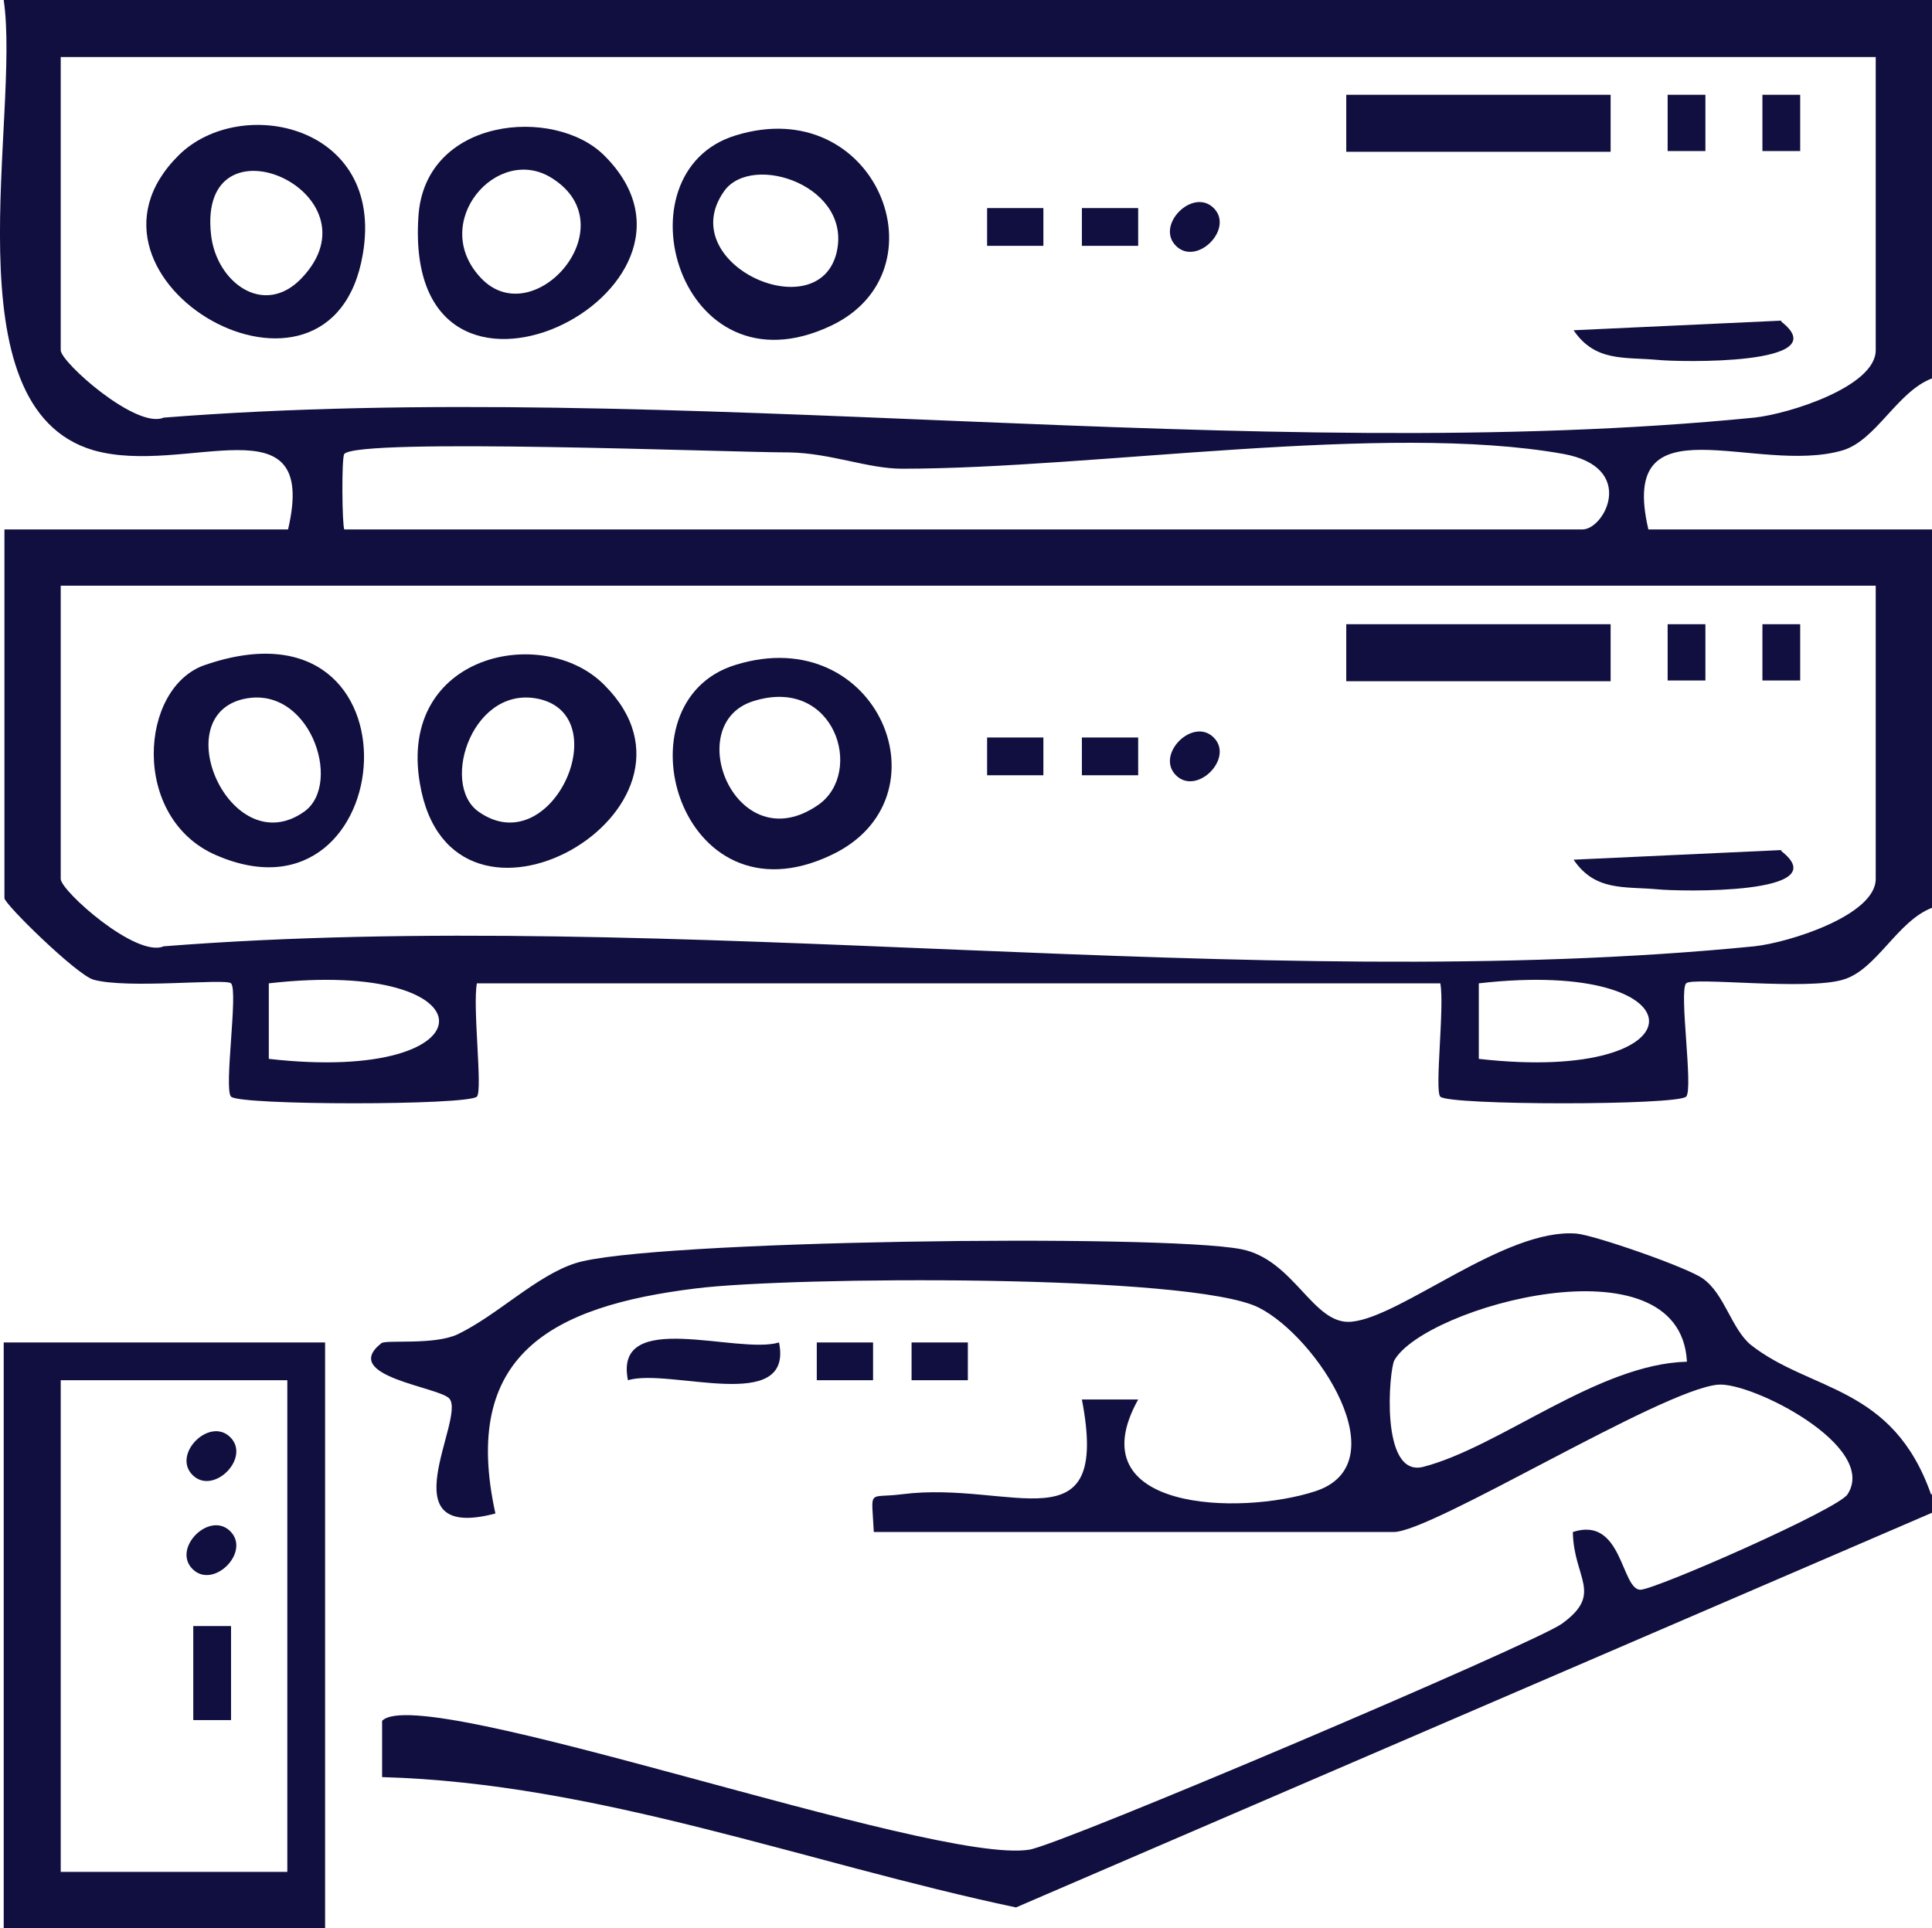 <?xml version="1.0" encoding="UTF-8"?>
<svg xmlns="http://www.w3.org/2000/svg" id="Layer_1" viewBox="0 0 26.09 26.04">
  <defs>
    <style>.cls-1{fill:#110f3f;}</style>
  </defs>
  <path class="cls-1" d="M.05,0h26.04v5.11c-.47.18-.75.83-1.2.97-1.17.35-3.05-.72-2.63,1.07h3.83v5.11c-.47.18-.75.84-1.2.97-.49.15-2.04-.04-2.12.05-.1.1.1,1.43,0,1.53-.12.12-3.21.12-3.32,0-.08-.08.06-1.22,0-1.53H6.44c-.06.32.08,1.45,0,1.53-.12.12-3.21.12-3.32,0-.1-.1.1-1.43,0-1.53-.07-.07-1.4.08-1.86-.05-.23-.07-1.2-1.02-1.2-1.1v-4.98h3.83c.42-1.79-1.38-.71-2.63-1.07C-.71,5.5.28,1.57.05,0ZM25.33.77H.82v3.96c0,.16,1.02,1.07,1.39.91,6.87-.54,14.73.67,21.48,0,.47-.05,1.64-.42,1.64-.91V.77ZM4.65,7.15h16.72c.3,0,.74-.84-.26-1.02-2.4-.43-6.35.2-8.93.2-.46,0-.96-.21-1.52-.22-.81,0-5.81-.2-6.01.02-.04.04-.03.98,0,1.02ZM25.33,7.91H.82v3.96c0,.16,1.02,1.07,1.39.91,6.87-.54,14.73.67,21.48,0,.47-.05,1.64-.42,1.64-.91v-3.96ZM3.63,14.3c3.07.35,3.06-1.37,0-1.02v1.02ZM19.97,14.3c3.07.35,3.06-1.37,0-1.02v1.02Z"></path>
  <path class="cls-1" d="M26.09,20.17v.26l-12.37,5.33c-2.84-.6-5.65-1.68-8.56-1.76v-.76c.52-.54,7.43,1.95,8.74,1.74.44-.07,6.81-2.78,7.19-3.05.57-.41.16-.61.15-1.24.67-.22.65.77.91.78.2,0,2.68-1.09,2.8-1.29.42-.65-1.3-1.52-1.75-1.48-.77.07-3.86,1.99-4.38,1.99h-7.02c-.03-.6-.09-.45.38-.51,1.48-.19,2.82.75,2.43-1.28h.76c-.84,1.51,1.38,1.57,2.39,1.24,1.14-.37.03-2.08-.76-2.48-.91-.46-6.32-.42-7.6-.26-1.96.24-3.18.9-2.71,3.04-1.48.39-.4-1.28-.62-1.55-.13-.16-1.49-.3-.92-.75.06-.05.71.03,1.03-.12.54-.26,1.06-.79,1.59-.96.95-.31,7.89-.4,8.99-.19.72.14.97,1.03,1.49.98.67-.06,2.08-1.27,3.04-1.19.24.02,1.51.46,1.71.61.29.21.38.67.64.89.81.64,1.92.54,2.44,2.03ZM22.78,18.38c-.1-1.69-3.54-.73-3.95-.01-.07.12-.2,1.59.39,1.44,1.04-.27,2.36-1.39,3.56-1.42Z"></path>
  <path class="cls-1" d="M4.39,18.13v7.91H.05v-7.91h4.34ZM3.88,18.64H.82v6.64h3.06v-6.64Z"></path>
  <path class="cls-1" d="M10.52,18.13c.2.98-1.48.34-2.04.51-.2-.98,1.48-.34,2.04-.51Z"></path>
  <rect class="cls-1" x="11.03" y="18.13" width=".76" height=".51"></rect>
  <rect class="cls-1" x="12.31" y="18.13" width=".76" height=".51"></rect>
  <path class="cls-1" d="M9.93,1.83c1.9-.59,2.86,1.83,1.29,2.57-2.05.97-2.91-2.07-1.29-2.57ZM9.78,2.58c-.69.97,1.23,1.85,1.51.86.25-.92-1.13-1.39-1.51-.86Z"></path>
  <path class="cls-1" d="M2.41,2.1c.83-.83,2.79-.42,2.49,1.33-.42,2.5-4.18.35-2.49-1.33ZM4.07,3.76c1.11-1.16-1.41-2.28-1.22-.59.07.64.71,1.12,1.22.59Z"></path>
  <path class="cls-1" d="M8.16,2.1c1.84,1.83-2.72,4.08-2.51.83.08-1.35,1.84-1.5,2.51-.83ZM6.5,3.76c.71.74,1.98-.7.96-1.35-.74-.48-1.68.6-.96,1.35Z"></path>
  <rect class="cls-1" x="18.18" y="1.28" width="3.57" height=".77"></rect>
  <path class="cls-1" d="M24.05,4.34c.78.6-1.39.55-1.67.52-.44-.04-.84.03-1.13-.4l2.81-.13Z"></path>
  <rect class="cls-1" x="14.61" y="2.81" width=".76" height=".51"></rect>
  <rect class="cls-1" x="13.33" y="2.81" width=".76" height=".51"></rect>
  <rect class="cls-1" x="23.8" y="1.28" width=".51" height=".76"></rect>
  <rect class="cls-1" x="22.52" y="1.28" width=".51" height=".76"></rect>
  <path class="cls-1" d="M16.39,2.81c.28.28-.23.79-.51.51s.23-.79.51-.51Z"></path>
  <path class="cls-1" d="M2.77,8.98c3.03-1.04,2.64,3.65.15,2.57-1.16-.5-1.04-2.27-.15-2.57ZM4.11,10.96c.53-.38.06-1.76-.86-1.51-.99.28-.11,2.2.86,1.51Z"></path>
  <path class="cls-1" d="M8.16,9.25c1.69,1.68-2.07,3.83-2.49,1.33-.3-1.75,1.67-2.16,2.49-1.33ZM6.46,10.96c.97.69,1.85-1.23.86-1.51-.92-.25-1.39,1.13-.86,1.51Z"></path>
  <path class="cls-1" d="M9.93,8.98c1.93-.6,2.92,1.81,1.29,2.57-2.05.97-2.91-2.07-1.29-2.57ZM10.17,9.47c-.98.31-.23,2.17.88,1.4.63-.44.22-1.75-.88-1.4Z"></path>
  <rect class="cls-1" x="18.18" y="8.43" width="3.57" height=".77"></rect>
  <path class="cls-1" d="M24.05,11.49c.78.6-1.39.55-1.67.52-.44-.04-.84.03-1.13-.4l2.81-.13Z"></path>
  <rect class="cls-1" x="23.8" y="8.43" width=".51" height=".76"></rect>
  <rect class="cls-1" x="22.52" y="8.43" width=".51" height=".76"></rect>
  <rect class="cls-1" x="13.33" y="9.96" width=".76" height=".51"></rect>
  <rect class="cls-1" x="14.61" y="9.96" width=".76" height=".51"></rect>
  <path class="cls-1" d="M16.39,9.96c.28.28-.23.79-.51.51s.23-.79.51-.51Z"></path>
  <rect class="cls-1" x="2.61" y="21.96" width=".51" height="1.27"></rect>
  <path class="cls-1" d="M3.11,19.41c.28.28-.23.79-.51.51s.23-.79.51-.51Z"></path>
  <path class="cls-1" d="M3.11,20.68c.28.28-.23.79-.51.51s.23-.79.51-.51Z"></path>
</svg>
